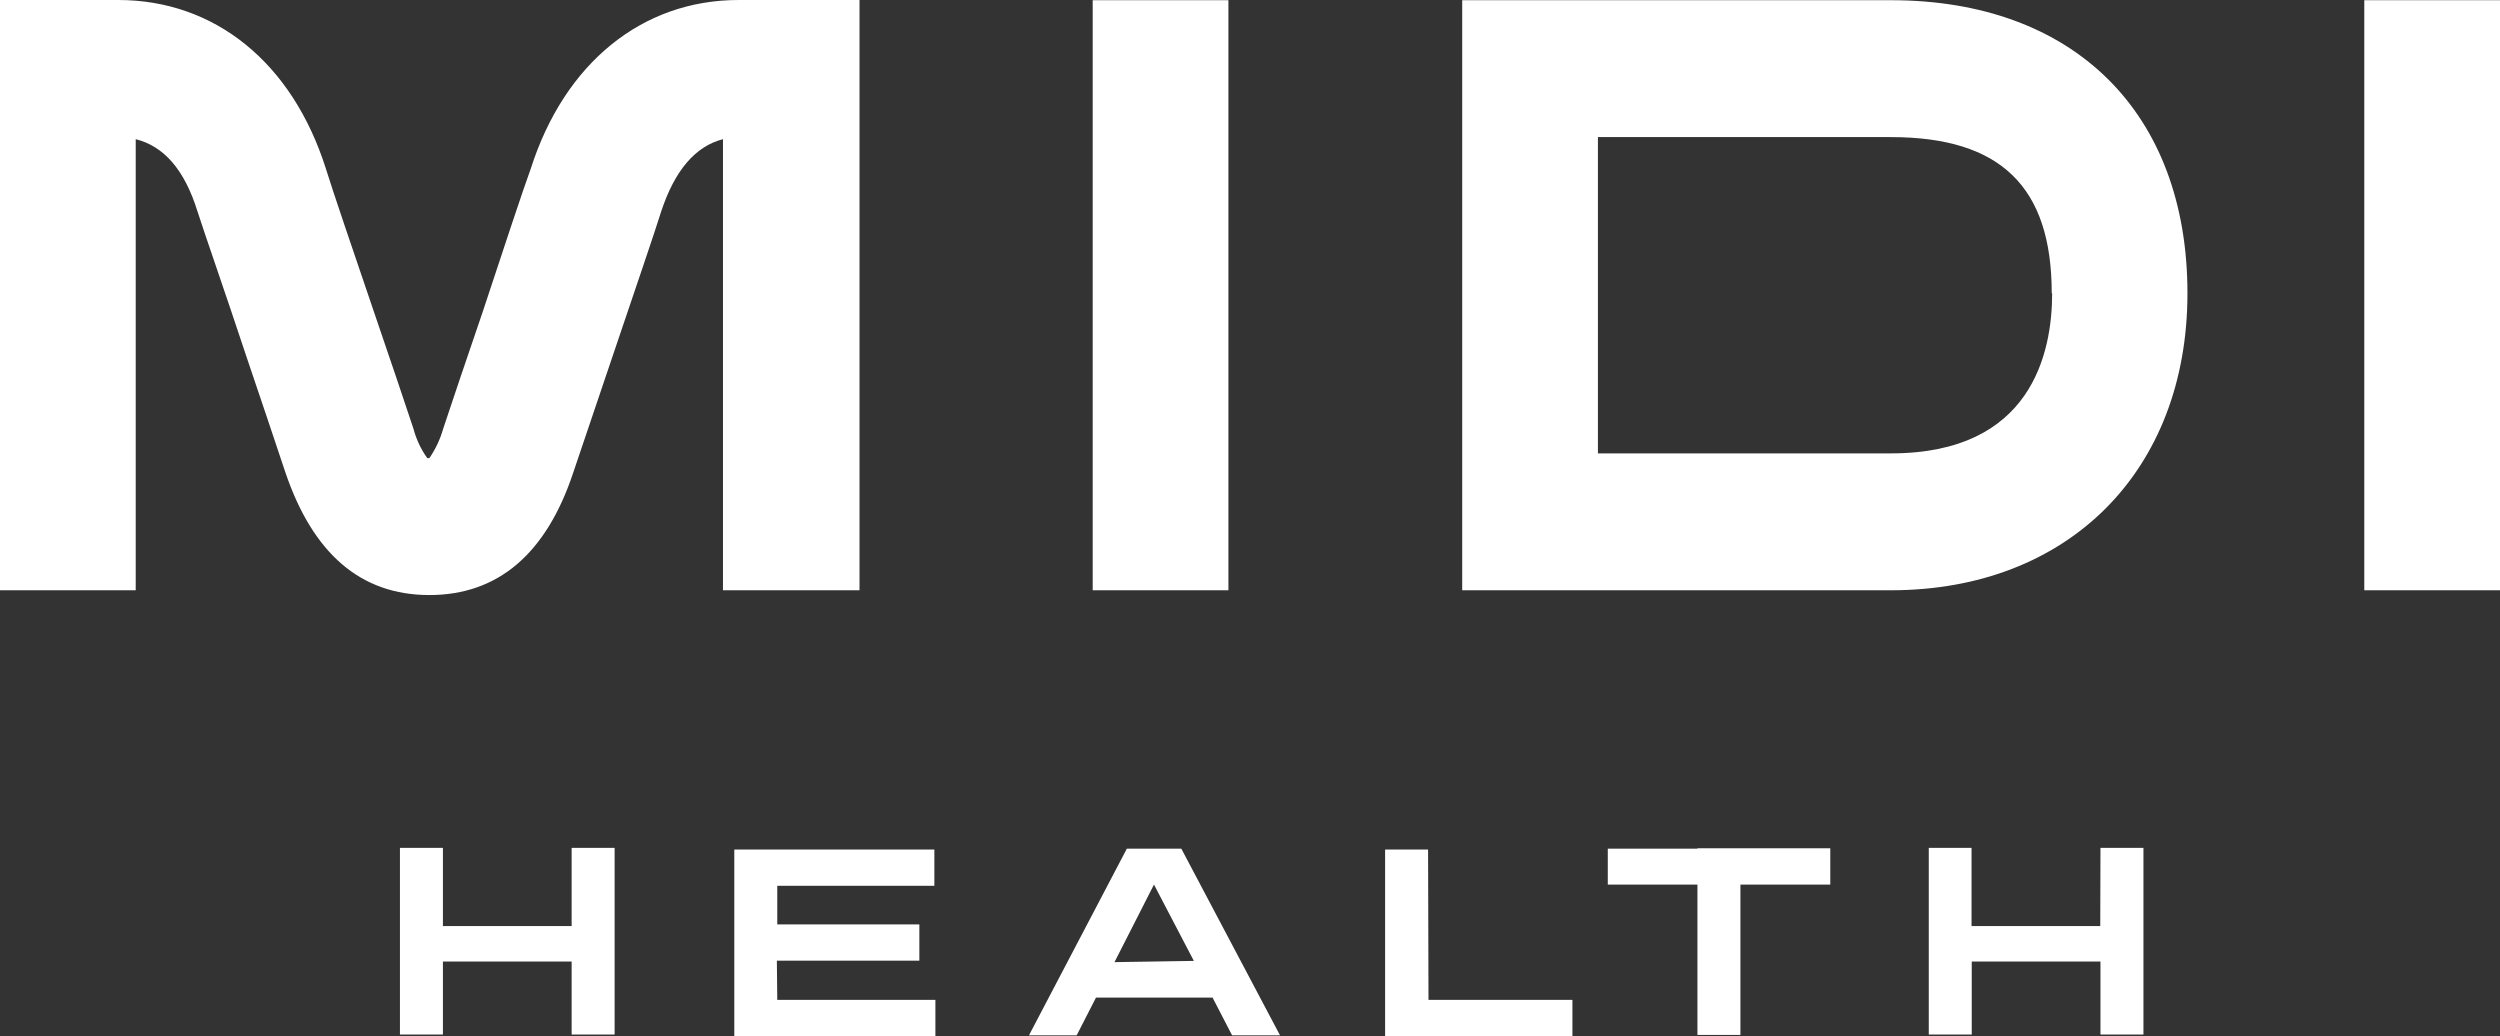 <svg width="304" height="126" viewBox="0 0 304 126" fill="none" xmlns="http://www.w3.org/2000/svg">
<rect x="0" y="0" width="304" height="126" fill="#333333" stroke="none"/>
<path d="M87.914 71.777V16.923C84.564 17.78 82.063 20.706 80.413 25.674C79.638 28.196 77.038 35.762 74.487 43.328C72.612 48.852 70.787 54.299 69.711 57.452C66.436 67.338 60.56 72.357 52.209 72.357C43.857 72.357 38.056 67.313 34.706 57.452C33.656 54.299 31.83 48.852 29.955 43.328C27.454 35.762 24.804 28.196 24.004 25.674C22.429 20.63 19.928 17.78 16.503 16.923V71.777H0V0H14.377C26.079 0 35.531 7.566 39.632 20.529C40.407 23.051 42.982 30.617 45.483 37.956C47.383 43.505 49.233 48.978 50.283 52.155C50.622 53.434 51.19 54.639 51.959 55.711H52.209C52.955 54.626 53.521 53.425 53.884 52.155C54.934 48.978 56.784 43.505 58.685 37.956C61.185 30.39 63.685 22.824 64.536 20.529C68.636 7.667 78.088 0 89.815 0H104.517V71.777H87.914ZM149.375 0.025H132.872V71.777H149.375V0.025ZM287.497 0.025V71.777H304V0.025H287.497ZM265.994 35.661C265.994 57.275 251.491 71.777 229.938 71.777H177.804V0.025H229.938C252.167 0.025 265.994 13.669 265.994 35.661ZM249.491 35.661C249.491 22.698 243.265 16.671 229.938 16.671H194.307V55.131H229.938C247.041 55.131 249.541 42.925 249.541 35.661H249.491ZM94.466 116.82H111.793V112.406H94.516V107.715H113.619V103.302H89.29V126H113.744V121.586H94.516L94.466 116.82ZM173.654 103.302H168.428V126H191.206V121.586H173.704L173.654 103.302ZM69.511 112.608H53.859V103.1H48.633V125.798H53.859V116.921H69.511V125.798H74.737V103.1H69.511V112.608ZM255.392 112.608H239.739V103.1H234.539V125.798H239.764V116.921H255.417V125.798H260.643V103.1H255.417L255.392 112.608ZM206.409 103.201H195.507V107.564H206.409V125.849H211.635V107.564H222.562V103.151H206.409V103.201ZM143.649 103.201L155.651 125.899H149.825L147.449 121.309H133.272L130.922 125.899H125.121L137.023 103.201H143.649ZM145.174 116.845L140.323 107.564L135.522 116.996L145.174 116.845Z" fill="white"/>
</svg>
